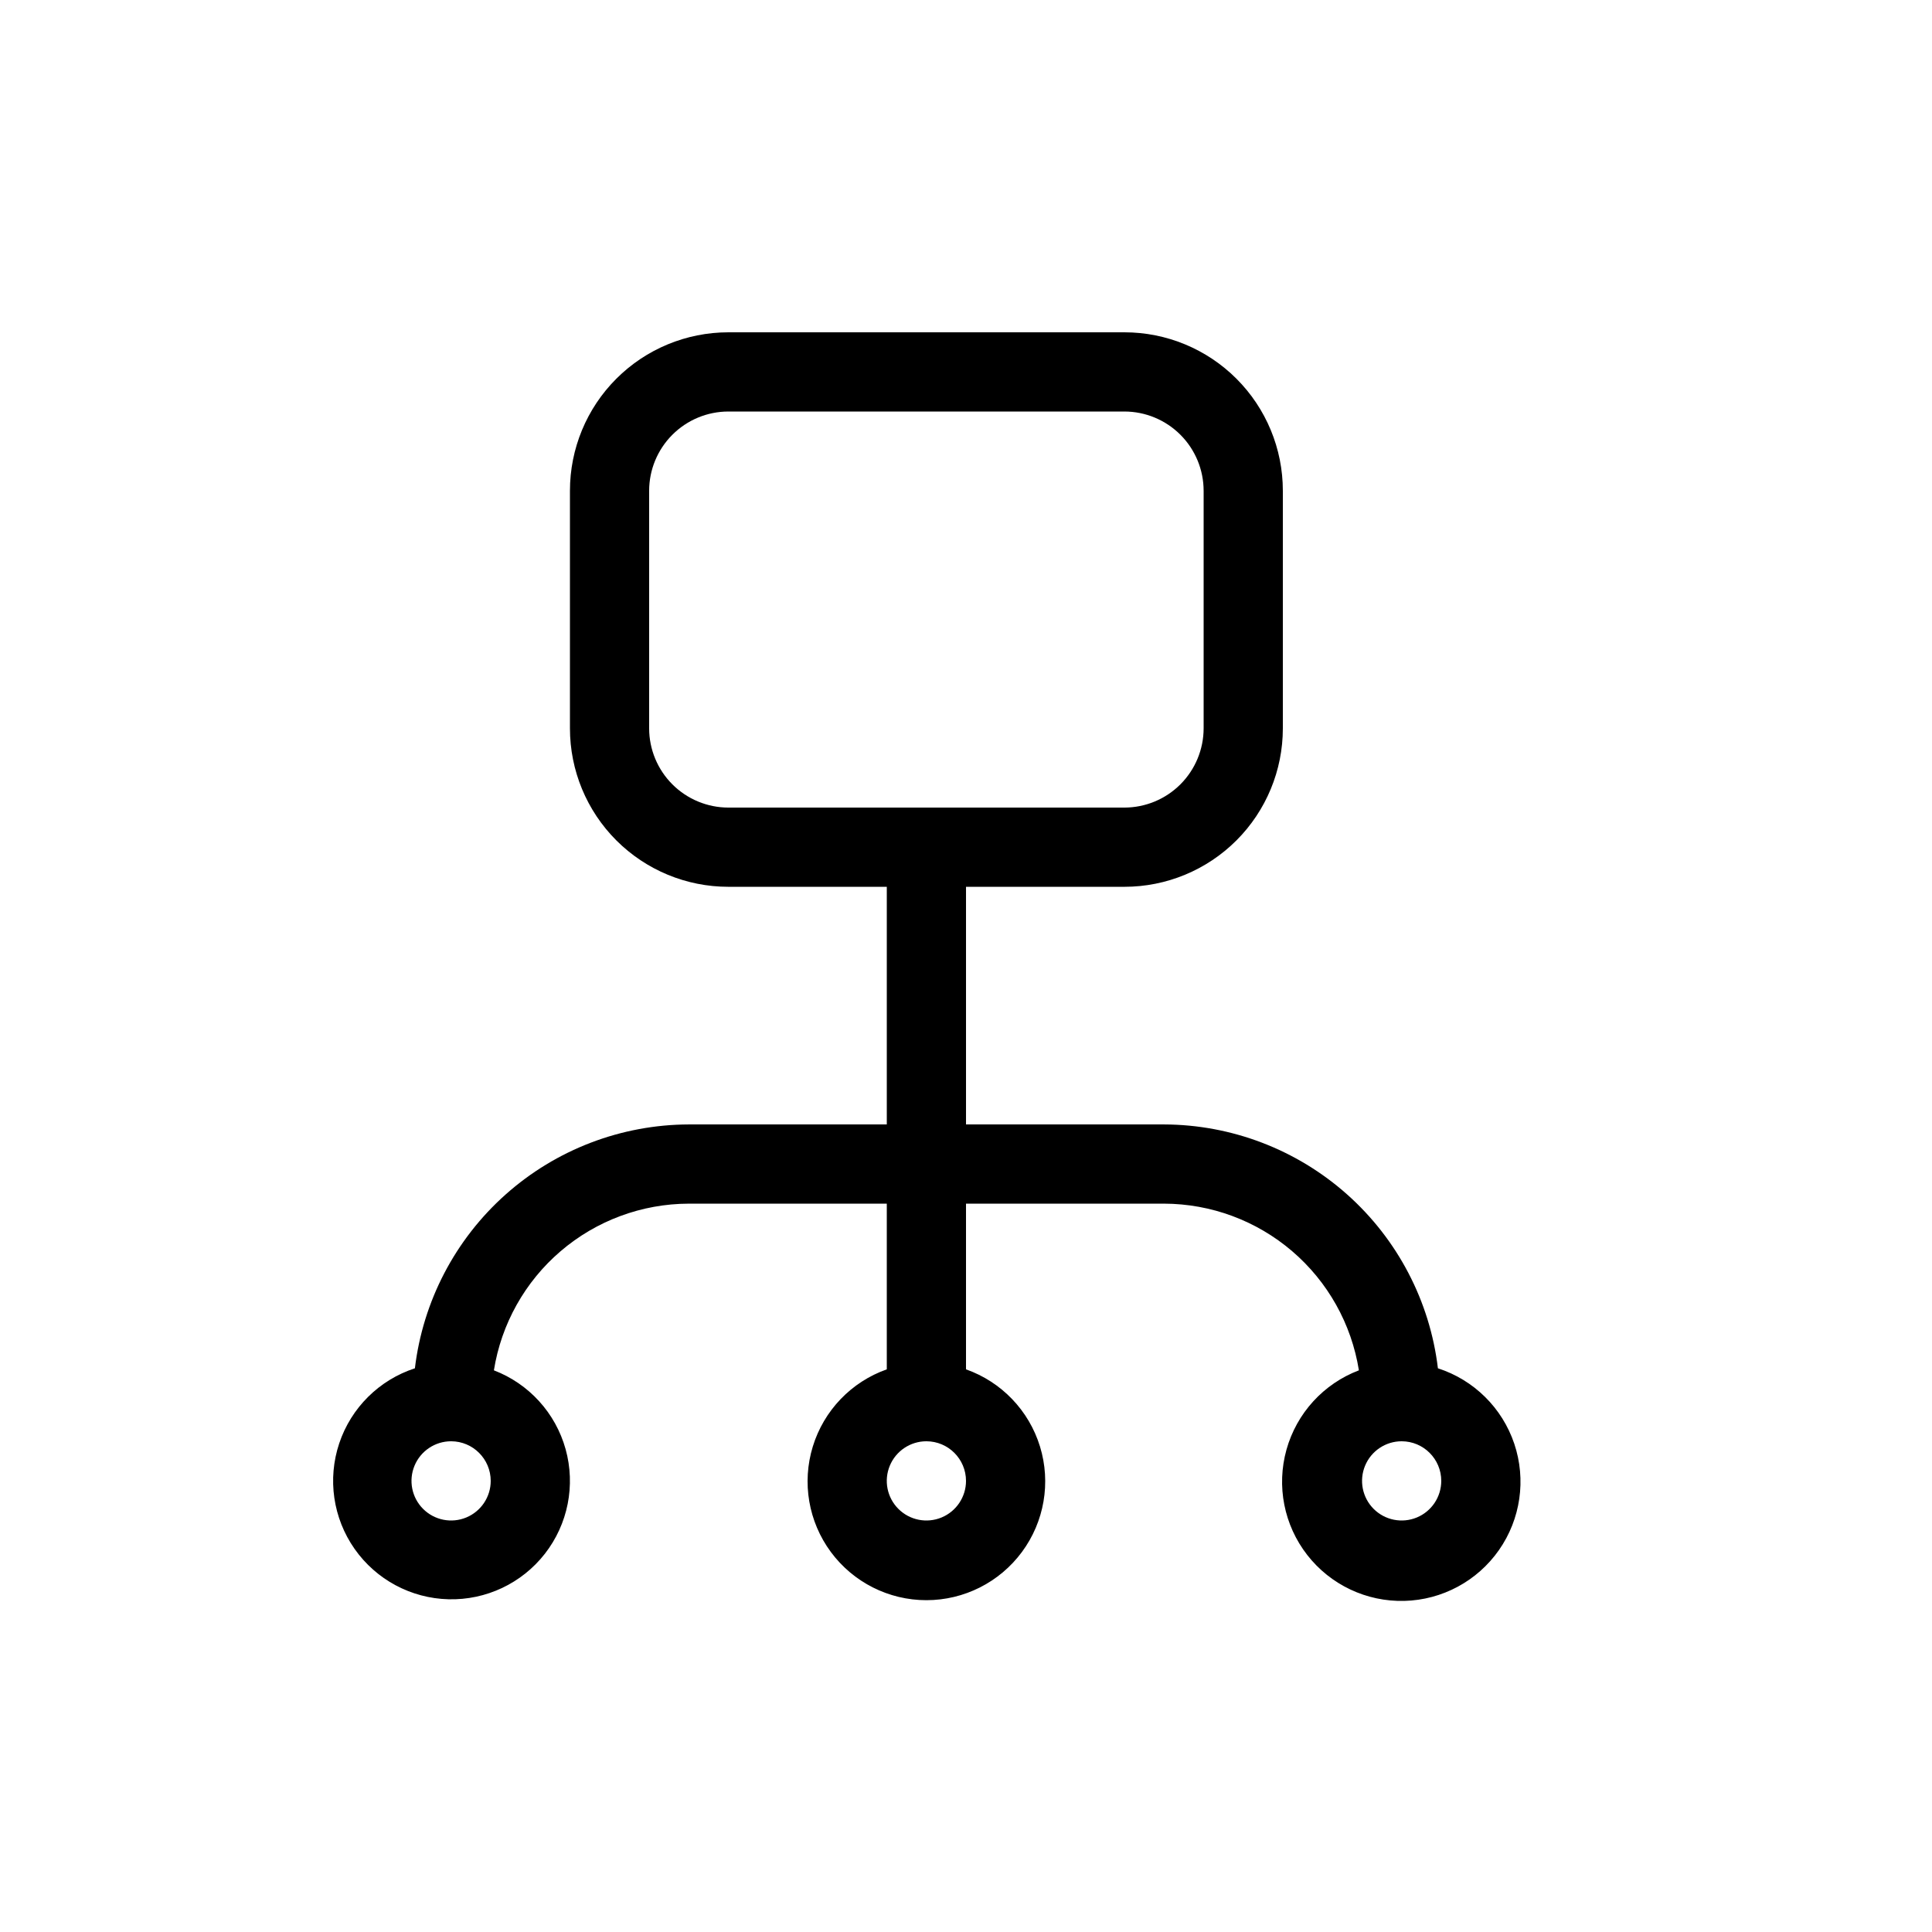 <?xml version="1.0" encoding="UTF-8"?>
<!-- Uploaded to: SVG Repo, www.svgrepo.com, Generator: SVG Repo Mixer Tools -->
<svg fill="#000000" width="800px" height="800px" version="1.1" viewBox="144 144 512 512" xmlns="http://www.w3.org/2000/svg">
 <path d="m379.01 506.89c-9.414 3.328-16.691 10.922-19.613 20.469s-1.145 19.918 4.793 27.941c5.938 8.027 15.332 12.766 25.316 12.766s19.375-4.738 25.312-12.766c5.938-8.023 7.719-18.395 4.797-27.941-2.926-9.547-10.203-17.141-19.613-20.469v-43.91h52.48c12.449 0.031 24.48 4.492 33.941 12.586 9.465 8.094 15.734 19.289 17.699 31.586-9.371 3.562-16.492 11.363-19.191 21.02-2.699 9.652-0.656 20.016 5.508 27.922 6.16 7.906 15.707 12.418 25.727 12.164 10.023-0.258 19.328-5.258 25.074-13.473 5.746-8.211 7.254-18.664 4.062-28.168-3.191-9.5-10.703-16.926-20.242-20.004-2.125-17.773-10.68-34.16-24.047-46.062-13.371-11.906-30.633-18.508-48.531-18.562h-52.48v-62.977h41.984c11.133 0 21.812-4.426 29.684-12.297 7.875-7.875 12.297-18.555 12.297-29.688v-62.977c0-11.137-4.422-21.816-12.297-29.688-7.871-7.875-18.551-12.297-29.684-12.297h-104.96c-11.137 0-21.816 4.422-29.688 12.297-7.875 7.871-12.297 18.551-12.297 29.688v62.977c0 11.133 4.422 21.812 12.297 29.688 7.871 7.871 18.551 12.297 29.688 12.297h41.984v62.977h-52.48c-17.902 0.055-35.164 6.66-48.531 18.562-13.371 11.906-21.922 28.289-24.047 46.062-9.461 3.078-16.902 10.461-20.055 19.895-3.152 9.438-1.645 19.809 4.066 27.957 5.711 8.148 14.945 13.105 24.891 13.359 9.945 0.258 19.422-4.219 25.543-12.062 6.121-7.844 8.16-18.125 5.496-27.711s-9.715-17.34-19.004-20.898c1.961-12.297 8.234-23.492 17.695-31.586 9.461-8.094 21.492-12.555 33.945-12.586h52.48zm20.992 29.559c0 4.246-2.559 8.074-6.481 9.699s-8.438 0.727-11.438-2.277c-3.004-3-3.902-7.516-2.277-11.438 1.625-3.922 5.453-6.481 9.699-6.481 5.793 0.008 10.488 4.703 10.496 10.496zm125.95 0h-0.004c0 4.246-2.555 8.074-6.477 9.699s-8.438 0.727-11.441-2.277c-3-3-3.898-7.516-2.273-11.438 1.625-3.922 5.453-6.481 9.695-6.481 5.797 0.008 10.492 4.703 10.496 10.496zm-188.93-178.43c-5.566-0.008-10.902-2.223-14.836-6.156-3.938-3.938-6.152-9.273-6.156-14.836v-62.977c0.004-5.566 2.219-10.902 6.156-14.836 3.934-3.938 9.27-6.152 14.836-6.156h104.96c5.562 0.004 10.898 2.219 14.836 6.156 3.934 3.934 6.148 9.27 6.156 14.836v62.977c-0.008 5.562-2.223 10.898-6.156 14.836-3.938 3.934-9.273 6.148-14.836 6.156zm-62.977 178.43c0 4.246-2.559 8.074-6.481 9.699s-8.438 0.727-11.438-2.277c-3.004-3-3.902-7.516-2.277-11.438 1.625-3.922 5.453-6.481 9.699-6.481 5.793 0.008 10.488 4.703 10.496 10.496z"/>
</svg>